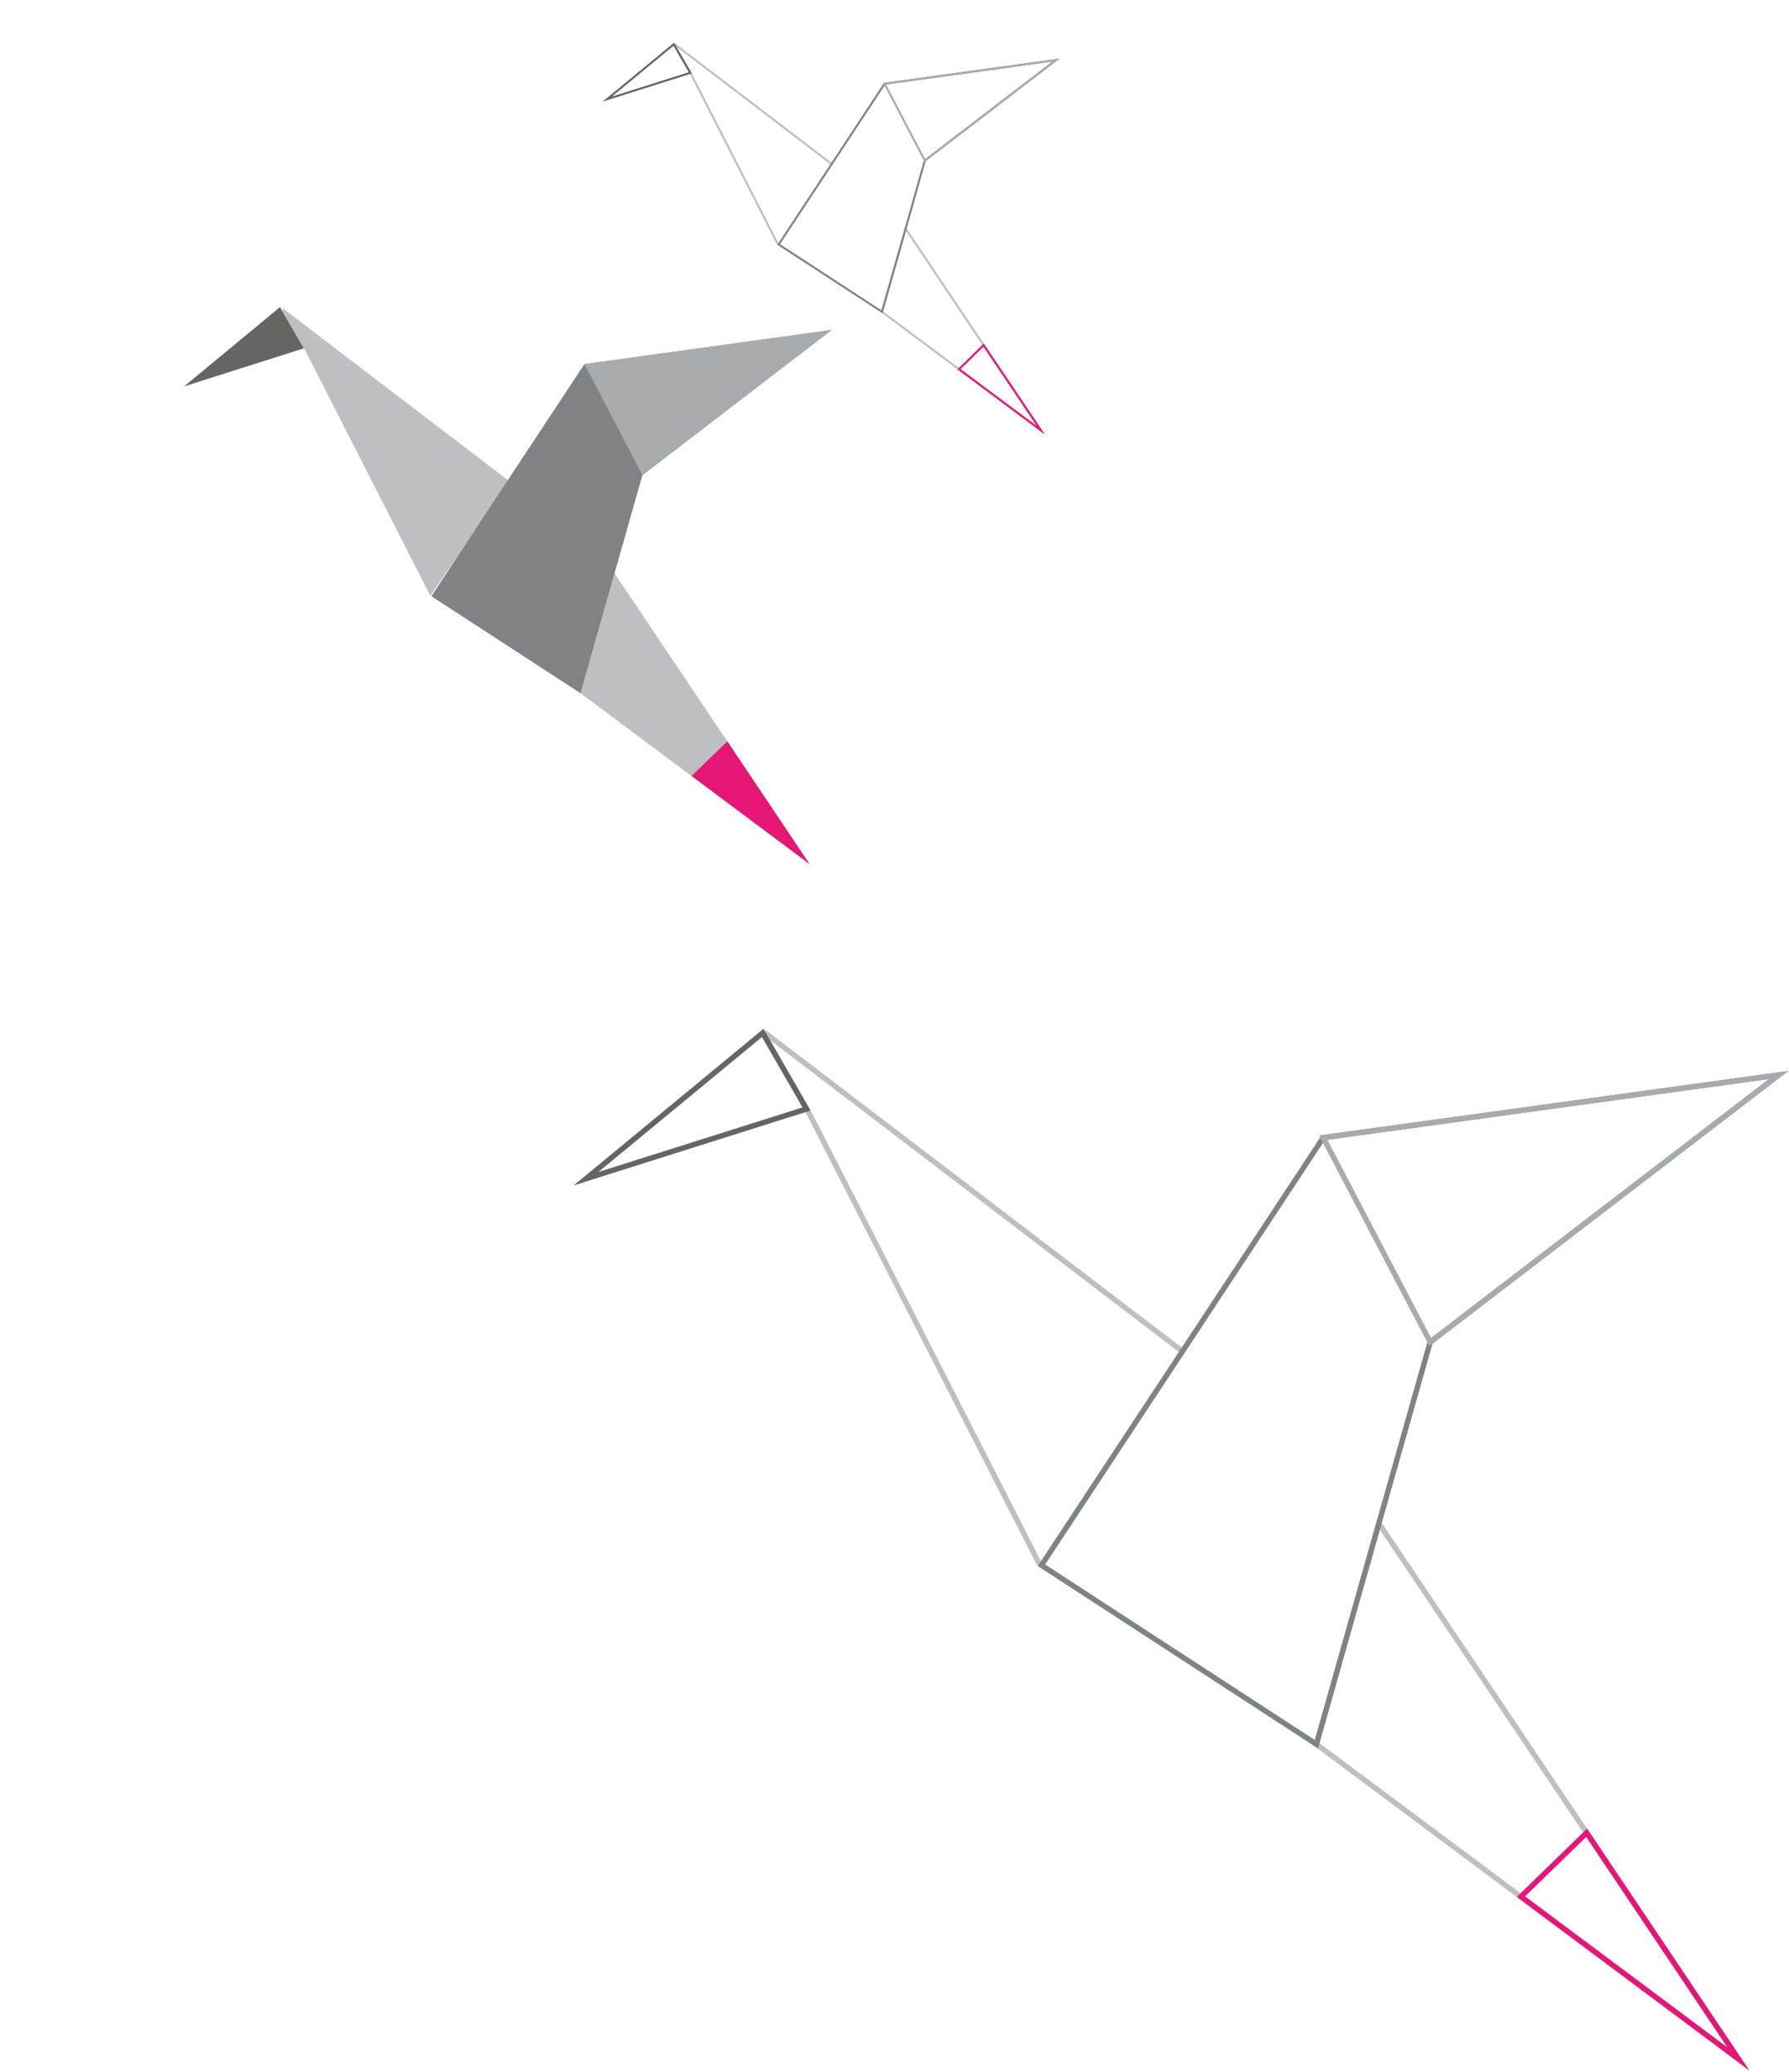 <?xml version="1.0" encoding="UTF-8" standalone="no"?>
<!DOCTYPE svg PUBLIC "-//W3C//DTD SVG 1.1//EN" "http://www.w3.org/Graphics/SVG/1.1/DTD/svg11.dtd">
<svg width="100%" height="100%" viewBox="0 0 885 1025" version="1.1" xmlns="http://www.w3.org/2000/svg" xmlns:xlink="http://www.w3.org/1999/xlink" xml:space="preserve" xmlns:serif="http://www.serif.com/" style="fill-rule:evenodd;clip-rule:evenodd;stroke-miterlimit:10;">
    <g id="Calque_2_1_">
        <g id="oiseau">
            <g transform="matrix(1,0,0,1,46.9,21.111)">
                <path d="M364.9,60.3L287.3,1.1L287.3,2.2L295.2,16L337.9,99.7" style="fill:none;fill-rule:nonzero;stroke:rgb(189,191,194);stroke-width:1px;"/>
                <path d="M286.4,0.8L253.5,27.9L294.6,14.9L286.4,0.8Z" style="fill:none;fill-rule:nonzero;stroke:rgb(101,101,100);stroke-width:1px;"/>
                <path d="M468,191.7L439.7,149.6L401.1,92L389.4,133.1L426.8,161L468,191.7Z" style="fill:none;fill-rule:nonzero;stroke:rgb(189,191,194);stroke-width:1px;"/>
                <path d="M475.5,8.6L390.7,20.3L364.5,60.1L338.3,99.8L389.4,133.1L401.1,92L410.6,58.3L475.5,8.6Z" style="fill:none;fill-rule:nonzero;stroke:rgb(128,131,134);stroke-width:1px;"/>
                <path d="M468,191.7L439.7,149.6L427.5,161.5L468,191.7Z" style="fill:none;fill-rule:nonzero;stroke:rgb(229,22,118);stroke-width:1px;"/>
                <path d="M475.5,8.6L390.7,20.3L410.6,58.3L475.5,8.6Z" style="fill:none;fill-rule:nonzero;stroke:rgb(168,171,174);stroke-width:1px;"/>
            </g>
            <path d="M586,669.2L379.8,511.9L379.7,514.8L400.7,551.5L514.3,773.8" style="fill:none;fill-rule:nonzero;stroke:rgb(189,191,194);stroke-width:2.66px;"/>
            <path d="M377.3,510.9L289.9,583L399,548.5L377.3,510.9Z" style="fill:none;fill-rule:nonzero;stroke:rgb(101,101,100);stroke-width:2.66px;"/>
            <path d="M860,1018.4L784.9,906.5L682.1,753.5L651.2,862.7L750.3,936.6L860,1018.4Z" style="fill:none;fill-rule:nonzero;stroke:rgb(189,191,194);stroke-width:2.66px;"/>
            <path d="M879.9,531.7L654.6,562.7L584.8,668.6L515.2,774.2L651.2,862.7L682.1,753.5L707.5,663.8L879.9,531.7Z" style="fill:none;fill-rule:nonzero;stroke:rgb(128,131,134);stroke-width:2.66px;"/>
            <path d="M860,1018.4L784.9,906.5L752.4,938.1L860,1018.4Z" style="fill:none;fill-rule:nonzero;stroke:rgb(229,22,118);stroke-width:2.66px;"/>
            <path d="M879.9,531.7L654.6,562.7L707.5,663.8L879.9,531.7Z" style="fill:none;fill-rule:nonzero;stroke:rgb(168,171,174);stroke-width:2.66px;"/>
            <path d="M251.8,237.9L139.9,152.5L139.9,154.1L151.3,174L212.9,294.7" style="fill:rgb(189,191,194);fill-rule:nonzero;"/>
            <path d="M138.5,151.9L91.1,191.1L150.3,172.3L138.5,151.9Z" style="fill:rgb(101,101,100);fill-rule:nonzero;"/>
            <path d="M400.5,427.4L359.8,366.7L304,283.6L287.2,342.9L341,383L400.5,427.4Z" style="fill:rgb(189,191,194);fill-rule:nonzero;"/>
            <path d="M411.4,163.2L289.1,180.1L251.2,237.5L213.4,294.9L287.2,342.9L304,283.6L317.8,235L411.4,163.2Z" style="fill:rgb(128,131,134);fill-rule:nonzero;"/>
            <path d="M400.5,427.4L359.8,366.7L342.1,383.8L400.5,427.4Z" style="fill:rgb(229,22,118);fill-rule:nonzero;"/>
            <path d="M411.4,163.2L289.1,180.1L317.8,235L411.4,163.2Z" style="fill:rgb(168,171,174);fill-rule:nonzero;"/>
        </g>
    </g>
</svg>
